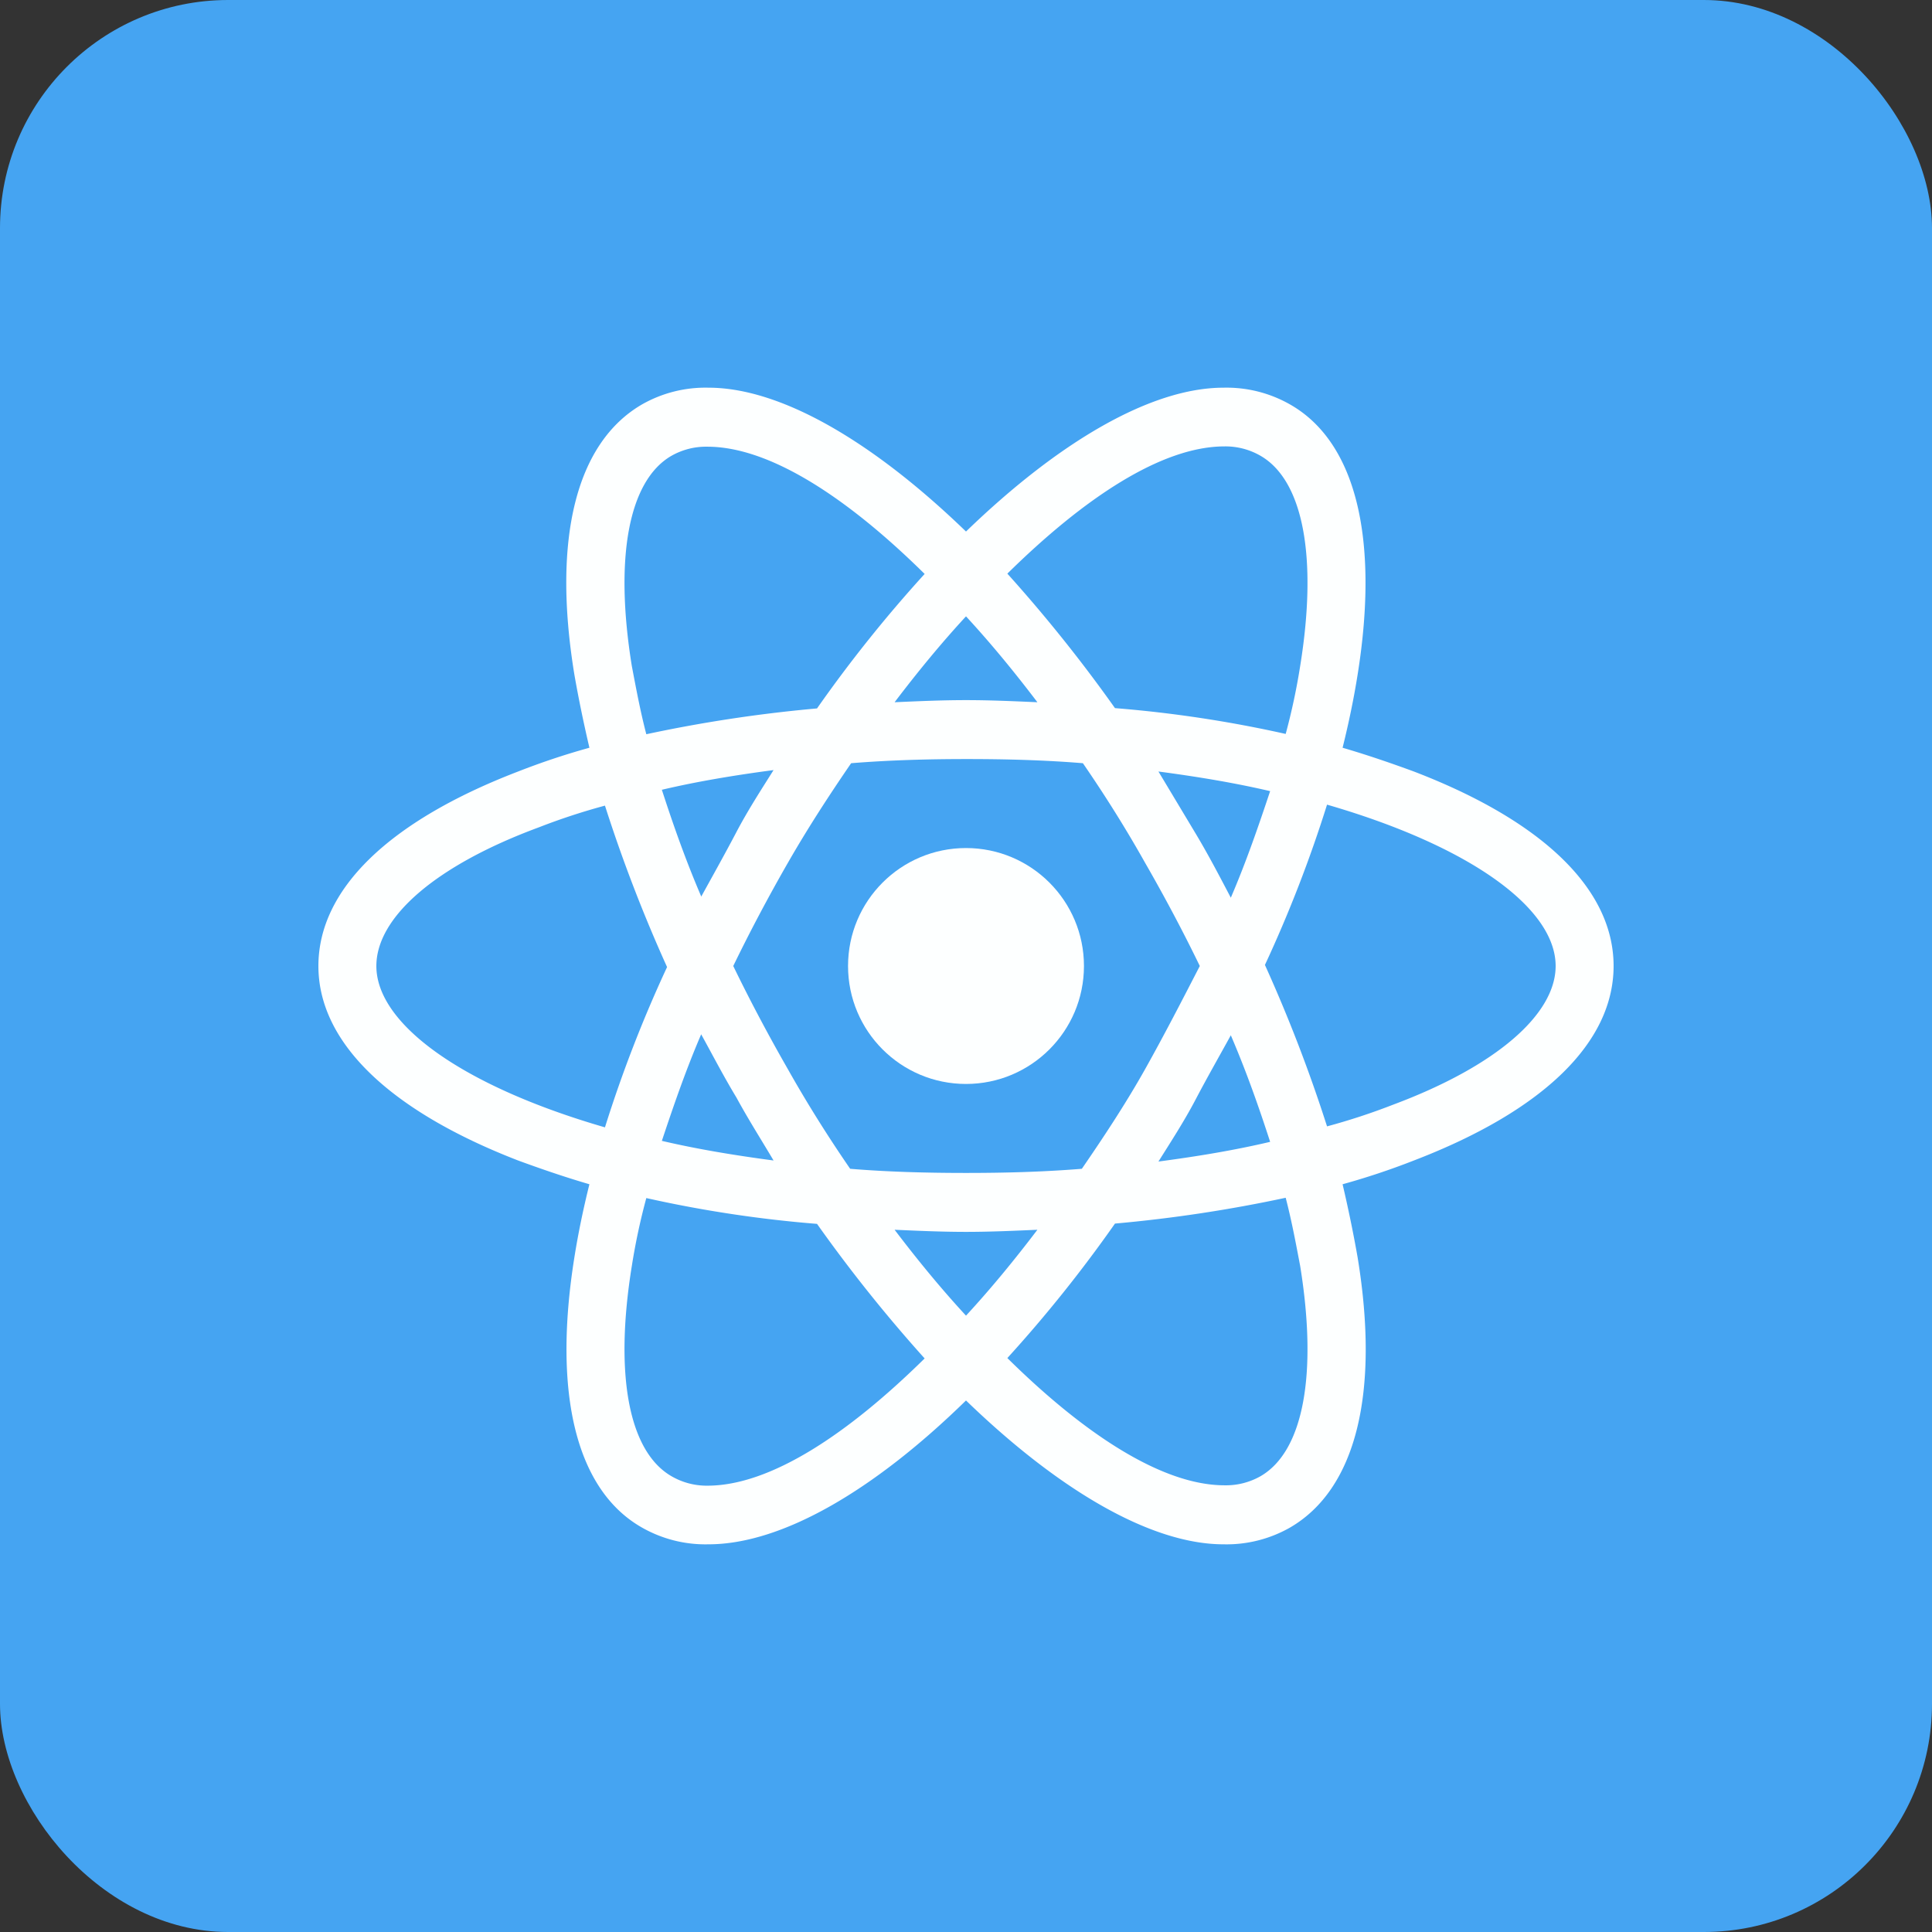 <svg xmlns="http://www.w3.org/2000/svg" viewBox="0 0 256 256"><rect x="0" y="0" width="256" height="256" fill="#333333" stroke="none"/><defs><style>.cls-1{fill:#45a4f2;}.cls-2{fill:#fdffff;}</style></defs><g id="Layer_2" data-name="Layer 2"><g id="Layer_1-2" data-name="Layer 1"><rect class="cls-1" width="256" height="256" rx="30.23"/><circle class="cls-2" cx="128" cy="128" r="15.63"/><path class="cls-2" d="M187.35,102.23c-3-1.1-6.16-2.19-9.45-3.15.82-3.29,1.5-6.58,2-9.74,2.88-18.09-.27-30.84-9-35.77a17,17,0,0,0-8.77-2.2c-9.59,0-21.79,7.13-34.13,19.06C115.66,58.5,103.46,51.37,93.87,51.37a17,17,0,0,0-8.77,2.2c-8.78,5.07-11.93,17.82-9,35.77.55,3.16,1.23,6.45,2,9.74a96,96,0,0,0-9.45,3.15C51.51,108.81,42.19,117.86,42.19,128s9.46,19.19,26.46,25.77c3,1.1,6.16,2.19,9.45,3.15-.82,3.29-1.5,6.58-2,9.74-2.88,18.09.27,30.84,9,35.77a17,17,0,0,0,8.77,2.2c9.73,0,21.93-7.13,34.13-19.06,12.34,11.93,24.54,19.06,34.13,19.06a17,17,0,0,0,8.77-2.2c8.78-5.07,11.93-17.82,9-35.77-.55-3.16-1.23-6.45-2-9.74a96,96,0,0,0,9.45-3.15c17.14-6.58,26.46-15.63,26.46-25.77S204.49,108.81,187.35,102.23ZM167.07,60.42c5.62,3.29,7.54,13.43,5.21,27.83a84.93,84.93,0,0,1-1.92,9,162.89,162.89,0,0,0-22.62-3.42,196.41,196.41,0,0,0-14.26-17.82c10.15-10,20.43-16.86,28.79-16.86A9.29,9.29,0,0,1,167.07,60.42Zm-15.36,81.29c-2.46,4.38-5.34,8.77-8.36,13.16-5.07.41-10.14.55-15.35.55s-10.42-.14-15.35-.55q-4.53-6.59-8.23-13.16c-2.6-4.53-5.07-9.19-7.26-13.71,2.19-4.52,4.66-9.18,7.26-13.71s5.35-8.77,8.36-13.16c5.08-.41,10.15-.55,15.36-.55s10.41.14,15.35.55q4.53,6.59,8.22,13.16c2.61,4.53,5.08,9.19,7.27,13.71C156.65,132.52,154.32,137.05,151.71,141.71Zm11.38-4.53c2.06,4.8,3.7,9.46,5.21,14.12-4.66,1.1-9.59,1.92-14.8,2.61,1.64-2.61,3.42-5.35,4.93-8.23S161.58,139.93,163.09,137.18ZM128,174.33c-3.29-3.56-6.44-7.4-9.46-11.38,3.15.14,6.31.28,9.46.28s6.31-.14,9.46-.28C134.44,166.93,131.29,170.77,128,174.33Zm-25.5-20.56c-5.21-.69-10.14-1.51-14.8-2.6,1.51-4.53,3.15-9.33,5.21-14.12,1.51,2.74,3,5.62,4.66,8.36C99.21,148.42,100.86,151,102.5,153.77Zm-9.59-35c-2.06-4.8-3.7-9.46-5.21-14.12,4.66-1.1,9.59-1.92,14.8-2.61-1.64,2.61-3.42,5.35-4.93,8.23S94.42,116.07,92.91,118.82ZM128,81.67c3.29,3.56,6.44,7.4,9.46,11.38-3.15-.14-6.31-.28-9.46-.28s-6.31.14-9.46.28C121.56,89.07,124.71,85.23,128,81.67Zm30.43,28.78-4.93-8.22c5.21.69,10.14,1.51,14.8,2.6-1.51,4.53-3.15,9.33-5.21,14.12C161.58,116.07,160.08,113.2,158.43,110.45ZM83.72,88.25c-2.33-14.4-.41-24.54,5.21-27.83a9.29,9.29,0,0,1,4.8-1.23c8.23,0,18.51,6.71,28.79,16.86a179.87,179.87,0,0,0-14.26,17.82,187,187,0,0,0-22.62,3.42C84.82,94.14,84.27,91.13,83.72,88.25ZM49.87,128c0-6.44,7.81-13.3,21.52-18.37a85,85,0,0,1,8.77-2.88,199.14,199.14,0,0,0,8.23,21.39,173.23,173.23,0,0,0-8.23,21.24C61.24,143.9,49.87,135.68,49.87,128Zm39.06,67.58c-5.62-3.29-7.54-13.43-5.21-27.83a84.93,84.93,0,0,1,1.92-9,162.89,162.89,0,0,0,22.62,3.42A196.41,196.41,0,0,0,122.52,180c-10.15,10-20.43,16.86-28.79,16.86A9.29,9.29,0,0,1,88.93,195.58Zm83.35-27.83c2.33,14.4.41,24.54-5.21,27.83a9.29,9.29,0,0,1-4.8,1.23c-8.23,0-18.51-6.71-28.79-16.86a179.87,179.87,0,0,0,14.26-17.82,187,187,0,0,0,22.62-3.42C171.18,161.86,171.73,164.87,172.28,167.75Zm12.33-21.38a85,85,0,0,1-8.77,2.88,199.14,199.14,0,0,0-8.23-21.39,173.23,173.23,0,0,0,8.23-21.24c18.92,5.48,30.29,13.7,30.29,21.38C206.13,134.44,198.18,141.3,184.61,146.37Z"/></g></g></svg>